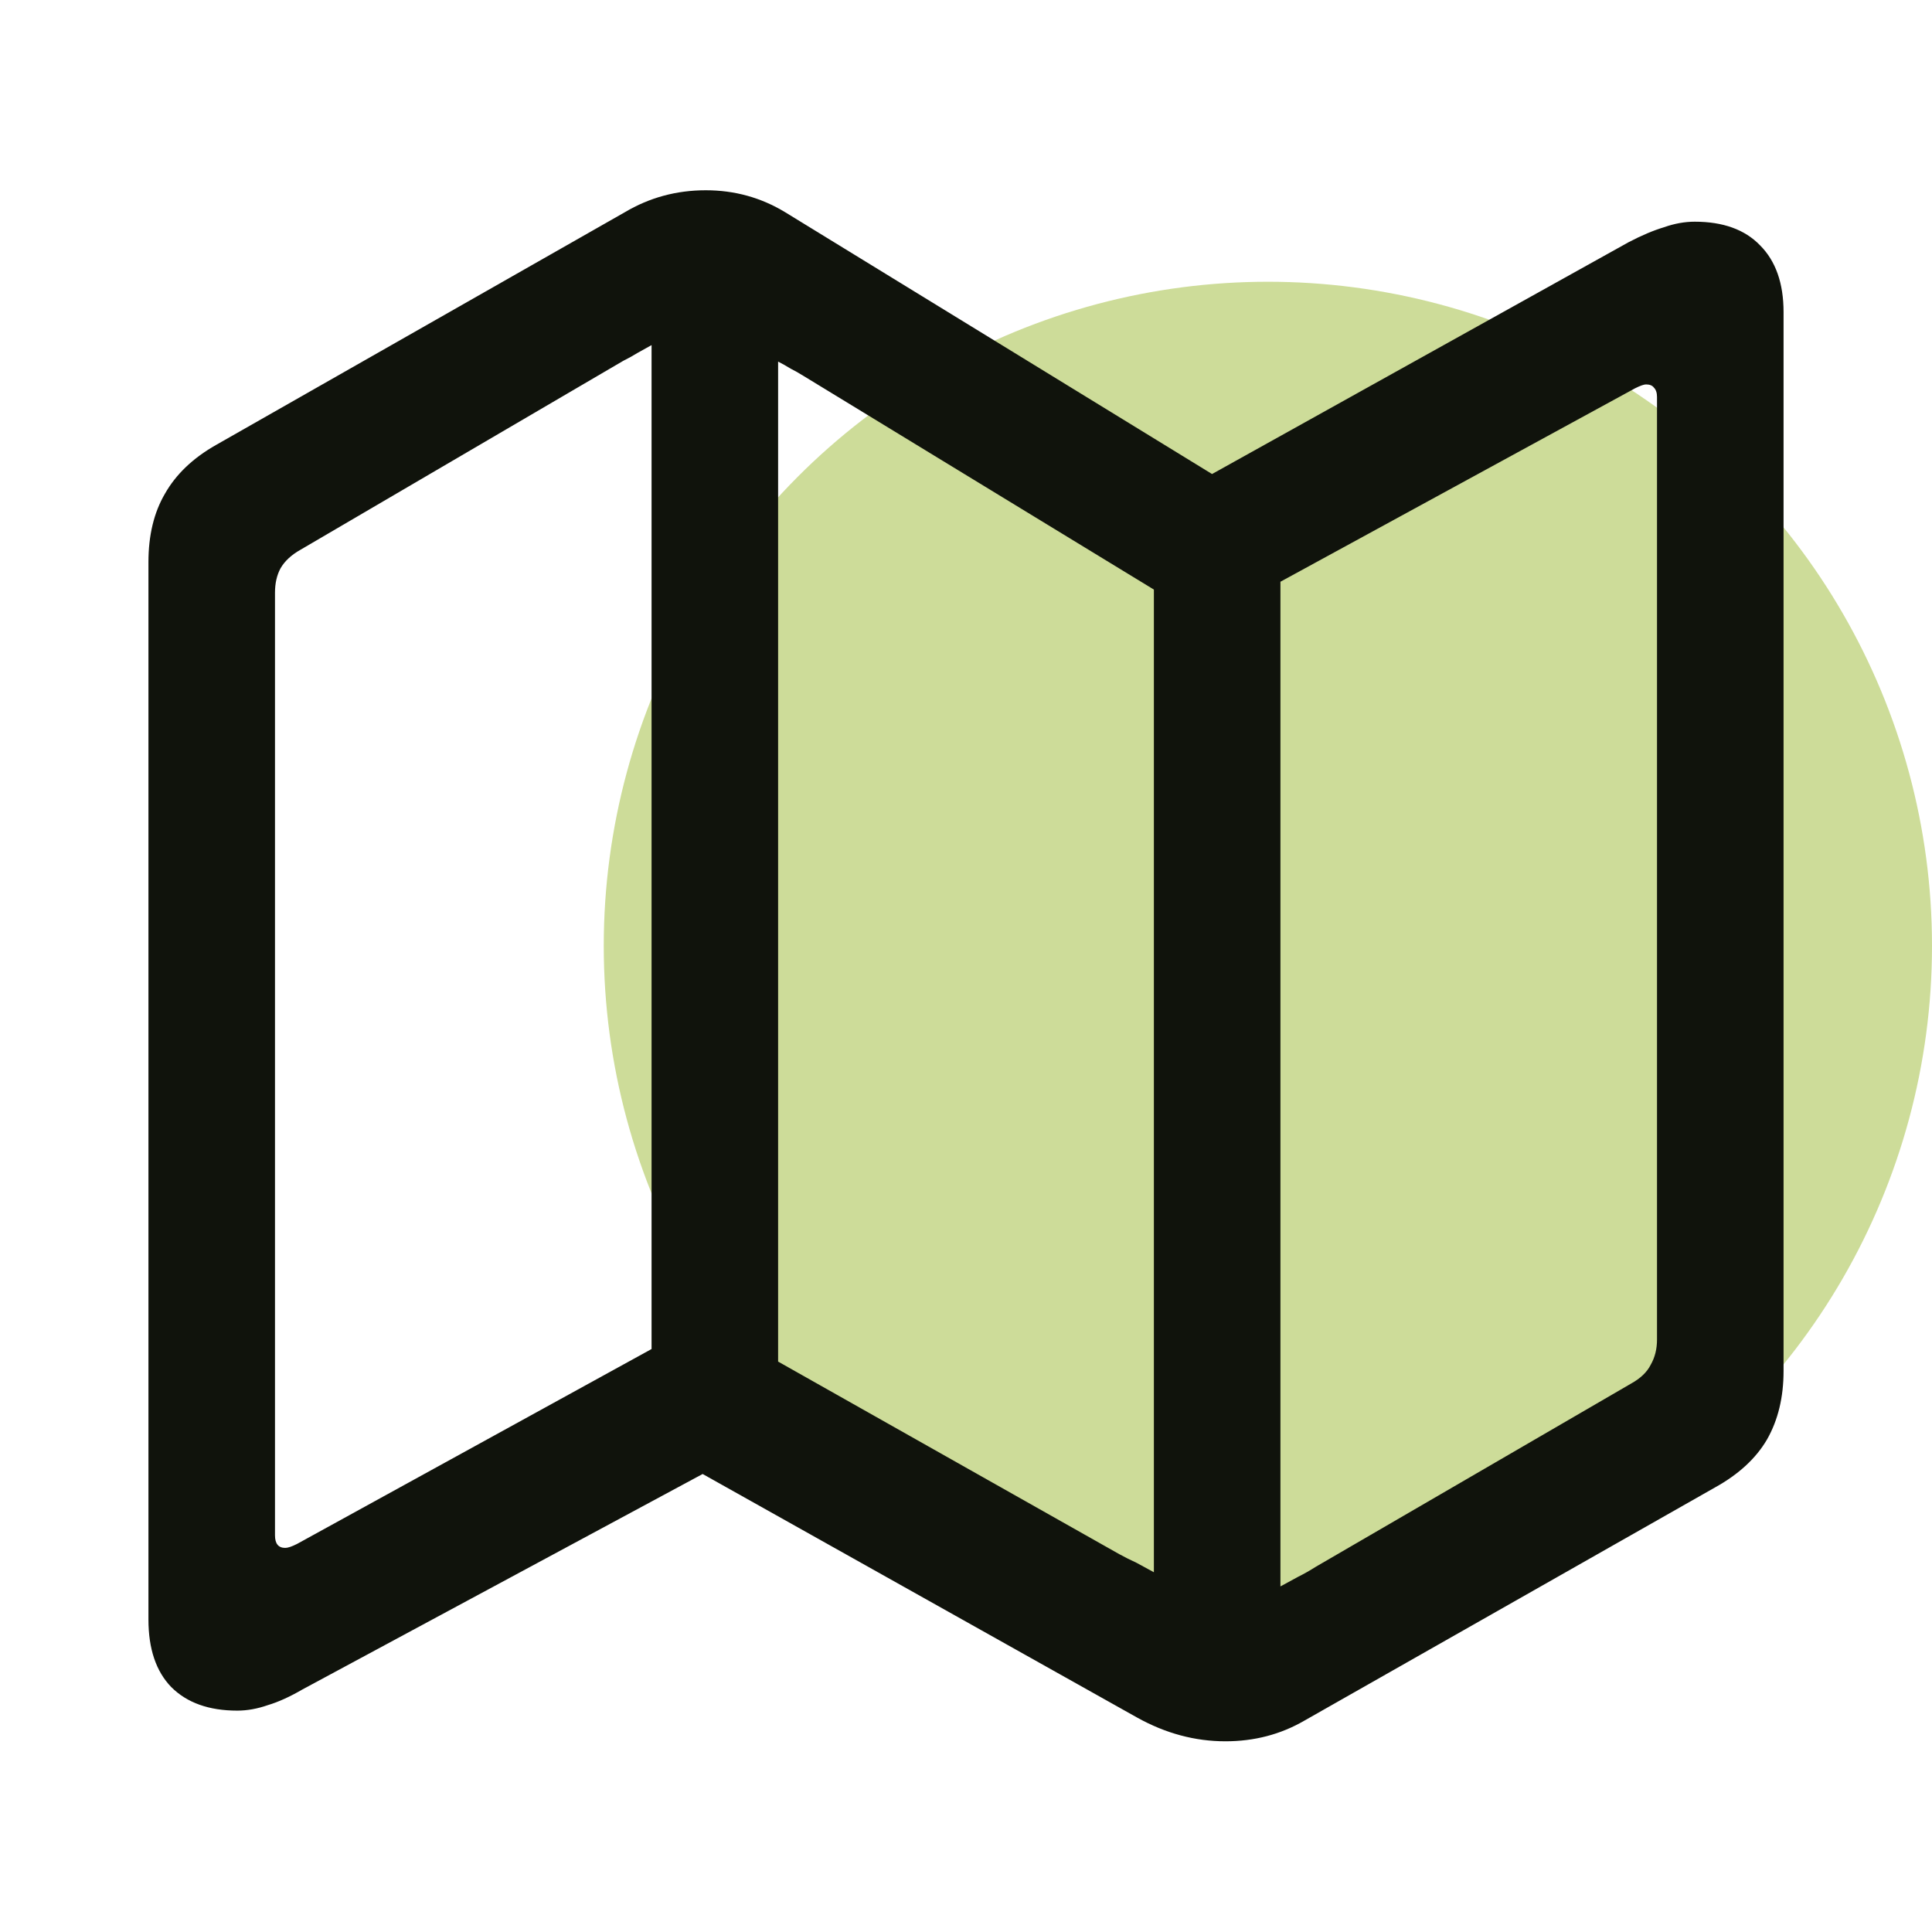 <svg width="48" height="48" viewBox="0 0 48 48" fill="none" xmlns="http://www.w3.org/2000/svg">
<circle cx="31.5" cy="23.5" r="16.5" fill="#CDDC99"/>
<path d="M5.895 42.5C5.191 42.5 4.645 42.305 4.254 41.914C3.876 41.523 3.688 40.964 3.688 40.234V13.965C3.688 13.301 3.824 12.734 4.098 12.266C4.371 11.784 4.794 11.38 5.367 11.055L15.523 5.273C16.135 4.909 16.806 4.727 17.535 4.727C18.251 4.727 18.909 4.909 19.508 5.273L30.113 11.777L40.465 6.016C40.79 5.846 41.083 5.723 41.344 5.645C41.604 5.553 41.858 5.508 42.105 5.508C42.809 5.508 43.349 5.703 43.727 6.094C44.117 6.484 44.312 7.038 44.312 7.754V34.062C44.312 34.714 44.176 35.28 43.902 35.762C43.629 36.23 43.199 36.628 42.613 36.953L32.398 42.754C31.812 43.092 31.162 43.262 30.445 43.262C29.69 43.262 28.961 43.066 28.258 42.676L17.457 36.621L7.516 41.973C7.203 42.155 6.917 42.285 6.656 42.363C6.396 42.454 6.142 42.5 5.895 42.5ZM16.188 33.516V8.574C16.07 8.639 15.953 8.704 15.836 8.77C15.732 8.835 15.615 8.9 15.484 8.965L7.477 13.652C7.242 13.783 7.073 13.939 6.969 14.121C6.878 14.29 6.832 14.492 6.832 14.727V38.145C6.832 38.353 6.917 38.457 7.086 38.457C7.151 38.457 7.249 38.425 7.379 38.359L16.188 33.516ZM19.332 33.828L27.809 38.613C27.952 38.691 28.095 38.763 28.238 38.828C28.381 38.906 28.525 38.984 28.668 39.062V14.648L19.957 9.336C19.853 9.271 19.749 9.212 19.645 9.16C19.54 9.095 19.436 9.036 19.332 8.984V33.828ZM31.812 39.414C31.956 39.336 32.099 39.258 32.242 39.18C32.398 39.102 32.548 39.017 32.691 38.926L40.523 34.375C40.758 34.245 40.921 34.089 41.012 33.906C41.116 33.724 41.168 33.516 41.168 33.281V9.863C41.168 9.759 41.142 9.681 41.09 9.629C41.051 9.577 40.986 9.551 40.895 9.551C40.842 9.551 40.751 9.583 40.621 9.648L31.812 14.453V39.414Z" fill="#10130C"/>
</svg>

